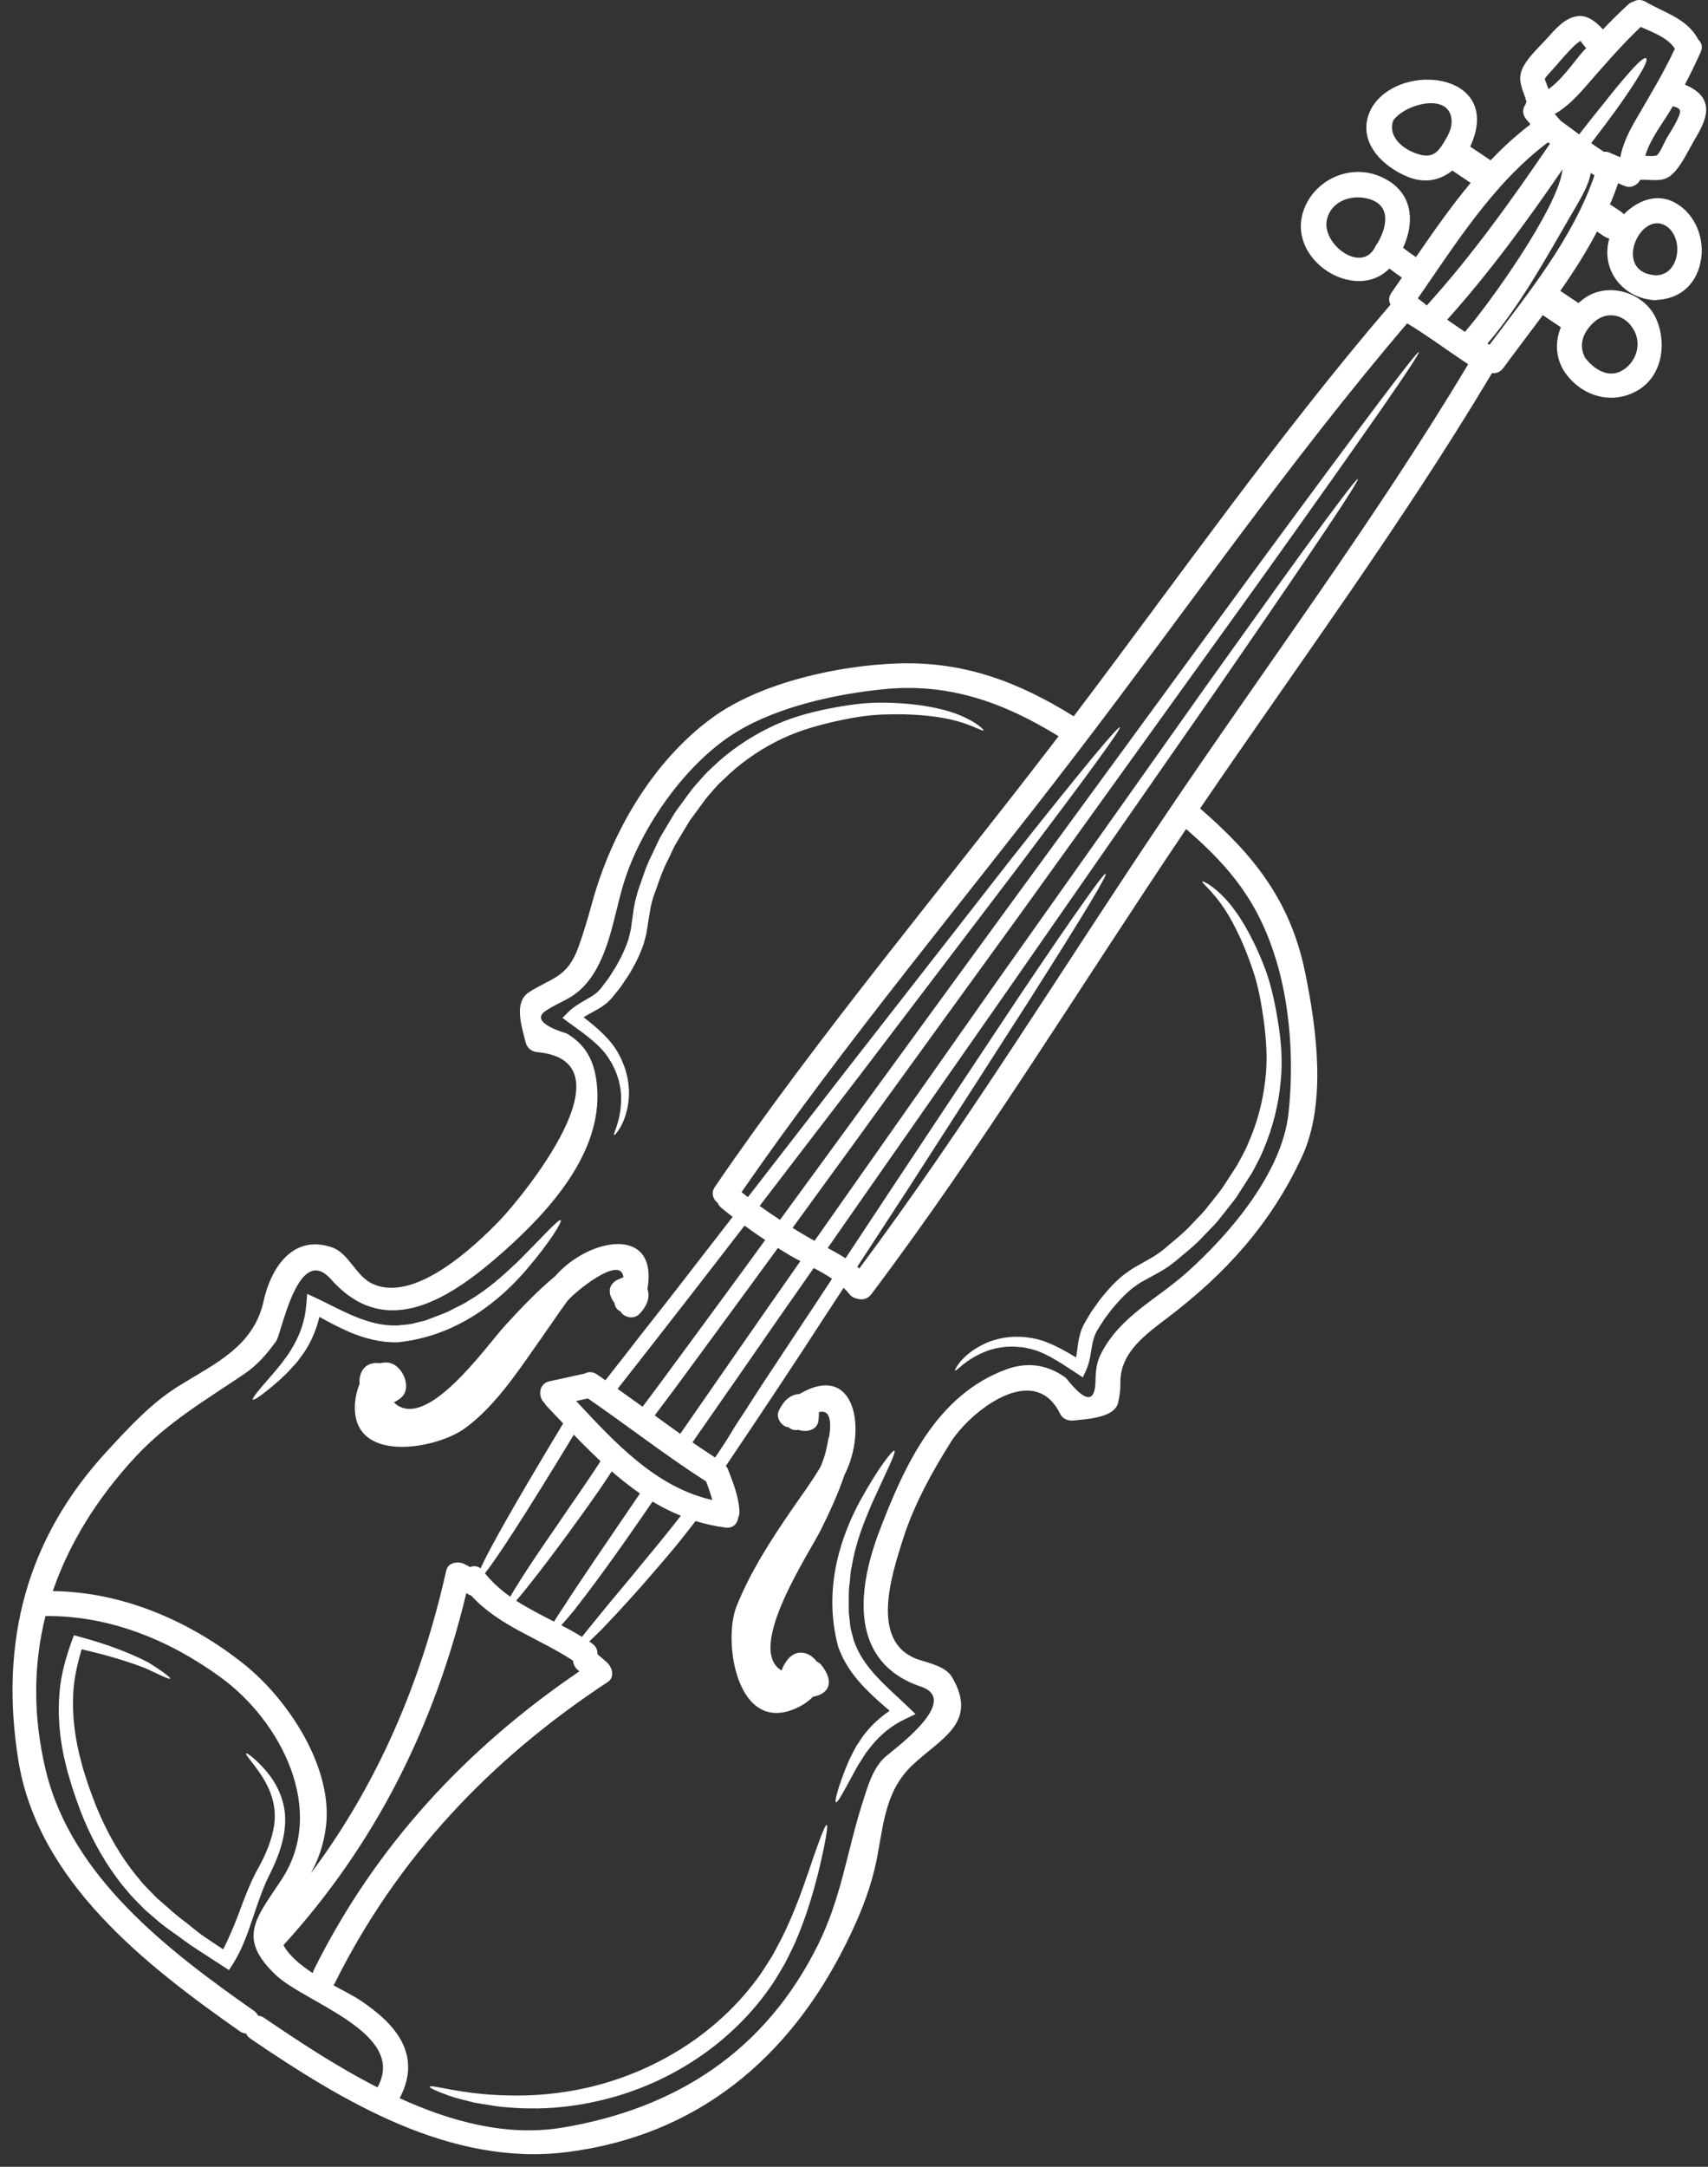 <?xml version="1.0" encoding="UTF-8" standalone="no"?><svg xmlns="http://www.w3.org/2000/svg" xmlns:xlink="http://www.w3.org/1999/xlink" fill="#ffffff" height="120.7" preserveAspectRatio="xMidYMid meet" version="1" viewBox="15.9 4.0 95.2 120.7" width="95.2" zoomAndPan="magnify"><rect x="15.9" y="4.0" width="95.2" height="120.7" fill="#333333" stroke="none"/><g id="change1_1"><path d="M 95.039 12.613 C 95.715 12.789 96.023 12.516 96.363 11.957 C 96.574 11.617 96.797 11.238 96.809 10.824 C 96.848 9.094 94.234 9.75 93.555 10.715 C 93.219 11.66 94.195 12.395 95.039 12.613 Z M 89.855 16.25 C 89.562 17.609 91.828 19.312 92.574 17.707 C 92.605 17.641 92.648 17.59 92.688 17.535 C 93.242 16.57 93.449 15.348 92.059 15.047 C 91.133 14.844 90.07 15.242 89.855 16.25 Z M 33.227 108.355 C 36.961 103.367 39.391 97.672 40.77 91.496 C 40.875 91.02 41.453 90.945 41.809 91.137 C 41.91 91.191 42.004 91.238 42.102 91.293 C 42.289 91.219 42.5 91.223 42.684 91.367 C 43.152 90.332 44.492 87.93 47.289 83.293 C 46.984 82.969 46.676 82.652 46.371 82.328 C 46.32 82.273 46.289 82.223 46.258 82.164 C 45.879 81.836 45.898 81.07 46.547 80.941 C 47.195 80.809 47.836 80.648 48.484 80.52 C 48.68 80.406 48.93 80.395 49.172 80.562 C 49.332 80.668 49.488 80.777 49.645 80.891 L 49.656 80.871 L 49.785 80.711 L 50.035 80.387 C 50.207 80.172 50.371 79.957 50.543 79.742 C 50.875 79.316 51.203 78.895 51.527 78.477 C 52.18 77.645 52.82 76.832 53.445 76.035 C 54.59 74.555 55.684 73.137 56.738 71.785 C 56.523 71.625 56.316 71.457 56.105 71.281 C 56.012 71.203 55.945 71.113 55.906 71.016 C 55.645 70.812 55.512 70.457 55.75 70.109 C 61.59 61.582 68.352 53.562 74.633 45.363 C 74.727 45.246 74.812 45.129 74.902 45.012 C 71.859 43.141 68.801 42.02 65.117 42.395 C 62.473 42.664 59.258 43.367 56.965 44.766 C 54.152 46.473 51.633 50.059 50.664 53.195 C 50.105 55.02 49.848 57.367 48.527 58.848 C 47.781 59.676 47.176 59.746 46.332 60.297 C 45.297 60.973 47.453 61.547 47.484 61.57 C 48.656 62.254 49.086 63.277 49.184 64.598 C 49.453 68.25 46.5 71.465 43.98 73.707 C 41.055 76.309 37.438 78.742 34.355 75.27 C 32.508 73.184 31.602 78.277 31.293 78.707 C 30.781 79.418 30.254 80.039 29.512 80.539 C 27.359 81.996 25.242 83.227 23.449 85.156 C 21.332 87.441 19.766 89.945 18.844 92.633 C 22.75 92.676 26.523 94.316 29.543 96.738 C 31.965 98.688 34.465 102.457 34.07 105.734 C 33.938 106.793 33.633 107.602 33.227 108.355 Z M 46.898 89.047 C 47.578 88.031 48.453 86.812 49.371 85.398 C 48.867 84.918 48.367 84.426 47.883 83.922 C 45.066 88.566 43.59 90.812 42.93 91.641 C 43.344 92.156 43.824 92.578 44.34 92.945 C 44.512 92.641 44.762 92.238 45.094 91.719 C 45.531 91.043 46.121 90.164 46.898 89.047 Z M 58.551 73.074 C 58.16 72.82 57.777 72.547 57.398 72.273 C 55.258 75.051 52.914 78.07 50.324 81.367 C 50.789 81.699 51.25 82.027 51.715 82.363 C 51.809 82.238 51.91 82.109 52.012 81.969 C 52.273 81.617 52.531 81.27 52.789 80.926 C 53.301 80.227 53.809 79.543 54.309 78.863 C 55.309 77.5 56.285 76.172 57.242 74.871 C 57.684 74.262 58.121 73.668 58.551 73.074 Z M 46.781 94.332 C 46.938 94.074 47.137 93.77 47.395 93.387 C 48.195 92.137 49.547 90.164 51.57 87.195 C 51.027 86.82 50.504 86.402 49.996 85.965 C 49.055 87.41 48.219 88.52 47.523 89.488 C 46.715 90.586 46.074 91.426 45.57 92.066 C 45.199 92.543 44.902 92.906 44.672 93.168 C 45.34 93.598 46.059 93.961 46.781 94.332 Z M 53.816 83.871 C 56.18 80.461 58.406 77.254 60.512 74.25 C 60.27 74.121 60.027 73.996 59.801 73.855 C 59.617 73.746 59.434 73.633 59.258 73.52 C 58.809 74.129 58.367 74.738 57.914 75.359 C 56.957 76.664 55.977 77.996 54.98 79.359 C 54.477 80.039 53.969 80.727 53.461 81.422 C 53.105 81.891 52.77 82.355 52.391 82.848 C 52.859 83.191 53.34 83.531 53.816 83.871 Z M 102.293 12.004 C 102.254 11.98 102.219 11.953 102.184 11.926 C 99.148 14.203 97.07 17.531 94.926 20.621 C 95.059 20.723 95.191 20.824 95.324 20.926 C 95.363 20.953 95.387 20.992 95.418 21.023 C 97.926 18.266 100.191 15.094 102.293 12.004 Z M 50.992 91.953 C 51.773 90.984 52.777 89.82 53.848 88.434 C 53.301 88.215 52.773 87.949 52.27 87.645 C 50.23 90.633 48.801 92.559 47.875 93.734 C 47.602 94.059 47.379 94.324 47.184 94.535 C 47.578 94.738 47.961 94.949 48.34 95.184 C 48.516 94.957 48.727 94.691 48.984 94.379 C 49.477 93.766 50.141 92.965 50.992 91.953 Z M 97.551 22.488 C 98.809 21.059 102.766 15.578 102.992 13.434 C 101.016 16.316 98.895 19.215 96.562 21.809 C 96.891 22.035 97.219 22.262 97.551 22.488 Z M 55.758 85.191 L 55.898 84.984 C 56.027 84.789 56.156 84.598 56.281 84.406 C 56.539 84.023 56.754 83.621 57.004 83.246 C 57.508 82.5 57.961 81.75 58.441 81.035 C 59.395 79.59 60.301 78.215 61.176 76.902 C 61.551 76.328 61.914 75.777 62.277 75.234 C 61.953 75.012 61.605 74.816 61.254 74.637 C 60.605 75.566 59.945 76.512 59.266 77.48 C 58.449 78.656 57.613 79.867 56.758 81.098 C 56.328 81.711 55.895 82.336 55.457 82.965 C 55.238 83.281 55.02 83.602 54.793 83.918 L 54.5 84.348 C 54.91 84.637 55.336 84.914 55.758 85.191 Z M 48.195 97.102 C 48.164 97.074 48.129 97.043 48.094 97.016 C 47.926 96.867 47.855 96.688 47.84 96.508 C 45.914 95.242 43.73 94.594 42.16 92.879 C 42.117 92.863 42.07 92.848 42.023 92.824 C 41.98 92.801 41.934 92.77 41.891 92.746 C 40.117 100.129 36.84 106.723 31.699 112.355 C 32.012 112.938 32.637 113.461 33.336 113.914 C 33.348 113.855 33.367 113.785 33.398 113.723 C 36.812 106.844 41.887 101.391 48.195 97.102 Z M 36.938 120.277 C 38.629 117.242 32.906 115.582 31.262 114.008 C 29.086 111.938 30.188 110.844 31.598 108.695 C 34.129 104.836 31.559 99.875 28.191 97.43 C 25.336 95.352 21.992 93.988 18.434 94.023 C 17.758 96.723 17.723 99.605 18.457 102.641 C 19.891 108.566 25.309 112.688 30.047 116.008 C 30.164 116.086 30.234 116.188 30.285 116.285 C 30.395 116.293 30.512 116.324 30.629 116.41 C 32.52 117.695 34.66 119.117 36.938 120.277 Z M 55.602 87.559 C 55.504 87.207 55.387 86.867 55.254 86.523 C 52.988 85.074 50.879 83.422 48.668 81.902 C 48.449 81.949 48.23 81.996 48.012 82.043 C 50.168 84.348 52.426 86.836 55.602 87.559 Z M 80.766 49.547 C 86.402 41.176 92.543 32.953 97.734 24.289 C 96.594 23.539 95.5 22.719 94.332 22.012 C 87.773 29.691 81.93 38.129 75.785 46.137 C 69.617 54.184 63.004 62.059 57.23 70.41 C 57.348 70.504 57.465 70.598 57.586 70.688 C 59.633 68.051 61.496 65.645 63.188 63.465 C 66.902 58.711 69.797 55 72.008 52.168 C 74.227 49.344 75.801 47.414 76.801 46.195 C 77.805 44.988 78.27 44.484 78.316 44.516 C 78.355 44.555 77.977 45.129 77.047 46.406 C 76.117 47.695 74.633 49.656 72.477 52.527 C 70.301 55.387 67.453 59.133 63.797 63.934 C 62.109 66.125 60.27 68.531 58.242 71.176 C 58.613 71.445 58.988 71.703 59.375 71.953 C 60.516 70.395 61.625 68.871 62.703 67.402 C 66.164 62.652 69.297 58.363 72.117 54.5 C 77.766 46.785 82.168 40.762 85.531 36.168 C 88.906 31.578 91.246 28.422 92.75 26.426 C 93.508 25.422 94.051 24.711 94.418 24.254 C 94.777 23.797 94.961 23.594 94.98 23.609 C 95.008 23.625 94.871 23.863 94.555 24.352 C 94.234 24.848 93.727 25.582 93.016 26.617 C 91.586 28.672 89.324 31.883 86.012 36.512 C 82.688 41.137 78.328 47.188 72.738 54.957 C 69.93 58.828 66.809 63.125 63.363 67.883 C 62.301 69.344 61.199 70.852 60.074 72.402 C 60.418 72.613 60.773 72.824 61.129 73.027 C 61.188 73.062 61.246 73.094 61.301 73.121 C 61.988 72.141 62.668 71.18 63.328 70.238 C 66.352 65.945 69.078 62.062 71.539 58.566 C 76.48 51.598 80.332 46.16 83.273 42.008 C 86.234 37.867 88.277 35.02 89.605 33.215 C 90.27 32.316 90.754 31.672 91.074 31.262 C 91.395 30.855 91.559 30.668 91.582 30.684 C 91.605 30.699 91.488 30.914 91.215 31.355 C 90.938 31.797 90.5 32.473 89.879 33.398 C 88.633 35.262 86.648 38.164 83.762 42.348 C 80.852 46.52 77.047 51.996 72.168 59.012 C 69.723 62.516 67.008 66.402 63.996 70.707 C 63.355 71.629 62.703 72.566 62.035 73.52 C 62.375 73.703 62.711 73.887 63.027 74.094 C 64.051 72.547 65.012 71.09 65.906 69.742 C 68.754 65.461 70.965 62.125 72.66 59.574 C 74.367 57.035 75.559 55.297 76.344 54.195 C 77.117 53.098 77.484 52.641 77.527 52.672 C 77.574 52.703 77.305 53.227 76.609 54.375 C 75.918 55.527 74.801 57.316 73.156 59.898 C 71.504 62.473 69.336 65.848 66.551 70.168 C 65.66 71.535 64.707 73.004 63.684 74.566 C 63.723 74.598 63.754 74.633 63.793 74.664 C 69.816 66.594 75.137 57.891 80.766 49.547 Z M 98.926 23.203 C 101.129 20.258 103.57 17.277 104.773 13.766 C 104.699 13.723 104.637 13.68 104.566 13.633 C 104.434 14.395 103.934 15.172 103.473 15.969 C 102.094 18.344 100.625 21.027 98.805 23.141 C 98.844 23.16 98.883 23.184 98.926 23.203 Z M 105.586 12.492 C 105.797 12.578 106 12.668 106.211 12.758 C 106.348 12.027 106.684 11.344 107.07 10.68 C 107.824 9.375 108.613 8.086 109.254 6.715 C 108.871 6.109 108.047 5.812 107.348 5.5 C 106.25 6.543 105.266 7.691 104.27 8.832 C 103.762 9.41 103.215 9.977 102.559 10.352 C 102.668 10.473 102.777 10.598 102.887 10.727 C 103.234 10.977 103.574 11.234 103.918 11.488 C 104.461 10.789 104.934 10.191 105.344 9.691 C 105.859 9.039 106.266 8.543 106.594 8.176 C 107.238 7.426 107.555 7.184 107.648 7.246 C 107.746 7.312 107.605 7.672 107.07 8.516 C 106.805 8.938 106.434 9.488 105.945 10.168 C 105.566 10.684 105.117 11.285 104.59 11.973 C 104.824 12.145 105.059 12.301 105.301 12.457 C 105.395 12.445 105.488 12.453 105.586 12.492 Z M 108.234 12.656 C 108.391 12.602 108.695 11.867 108.797 11.695 C 109.047 11.281 109.328 10.863 109.5 10.41 C 109.629 10.055 109.445 10.012 109.141 9.914 C 109.094 9.996 109.047 10.074 109 10.156 C 108.566 10.871 107.859 11.777 107.605 12.68 C 107.836 12.695 108.066 12.711 108.234 12.656 Z M 108.191 19.336 C 109.539 19.336 109.777 17.227 108.758 16.586 C 107.312 15.68 105.746 19.188 108.191 19.336 Z M 106.258 24.672 C 107.059 24.254 107.426 23.234 106.984 22.414 C 106.488 21.488 105.422 21.258 104.668 22.016 C 104.125 22.562 103.883 23.215 104.242 23.918 C 104.699 24.523 105.48 25.074 106.258 24.672 Z M 47.23 122.523 C 53.637 121.457 58.574 118.219 61.496 112.332 C 62.812 109.672 63.105 107.121 63.992 104.363 C 64.25 103.547 64.547 102.523 65.195 101.91 C 65.531 101.582 69.559 98.738 67.227 97.953 C 63.297 96.629 63.621 92.691 64.906 89.312 C 66.305 85.652 68.086 81.703 72.012 80.273 C 73.176 79.848 74.312 80.023 75.293 80.746 C 75.441 80.863 76.938 83.02 76.961 80.898 C 76.969 80.371 77.023 79.867 77.277 79.391 C 78.355 77.301 80.359 76.398 82.051 74.883 C 84.426 72.762 87.359 69.34 87.719 66.008 C 88.016 63.262 87.84 60.203 87.051 57.551 C 86.07 54.297 84.531 52.363 82.008 50.18 C 81.977 50.227 81.949 50.273 81.918 50.32 C 76.141 58.891 70.684 67.844 64.461 76.102 C 64.242 76.391 63.922 76.43 63.652 76.336 C 63.512 76.312 63.363 76.242 63.242 76.086 C 63.145 75.965 63.035 75.848 62.922 75.738 C 62.574 76.266 62.227 76.805 61.863 77.355 C 60.23 79.875 58.387 82.656 56.355 85.664 C 56.402 85.715 56.445 85.77 56.469 85.836 C 56.758 86.57 57.059 87.332 57.113 88.125 C 57.125 88.27 57.105 88.418 57.047 88.547 C 57.004 88.863 56.77 89.141 56.352 89.094 C 55.766 89.023 55.207 88.898 54.668 88.73 C 53.477 90.305 52.426 91.465 51.57 92.453 C 50.688 93.445 49.977 94.207 49.43 94.773 C 49.164 95.039 48.941 95.254 48.742 95.441 C 48.797 95.48 48.855 95.512 48.902 95.551 C 49.133 95.715 49.215 95.934 49.199 96.145 C 49.371 96.293 49.543 96.441 49.715 96.59 C 50.012 96.848 50.195 97.418 49.777 97.695 C 43.254 101.984 38.035 107.48 34.551 114.492 C 34.531 114.531 34.512 114.559 34.488 114.594 C 35.074 114.91 35.598 115.18 35.938 115.402 C 38.039 116.785 39.422 118.508 38.176 120.883 C 41.094 122.211 44.18 123.023 47.23 122.523 Z M 63.055 112.273 C 59.887 118.664 54.738 122.973 47.5 123.883 C 41.016 124.699 35.004 121.062 29.855 117.562 C 29.738 117.477 29.664 117.387 29.617 117.281 C 29.508 117.277 29.391 117.238 29.277 117.16 C 24.023 113.477 18.012 108.816 16.922 102.059 C 15.871 95.488 17.344 89.707 21.914 84.785 C 23.121 83.48 24.359 82.133 25.883 81.195 C 27.883 79.953 30.043 79.004 30.594 76.473 C 30.984 74.691 32.176 72.742 34.383 73.477 C 35.332 73.793 35.703 75.023 36.59 75.477 C 38.922 76.672 42.324 73.465 43.754 71.984 C 44.949 70.734 51.301 63.094 45.832 62.609 C 45.512 62.578 45.27 62.363 45.195 62.055 C 45.008 61.266 44.496 59.848 45.379 59.277 C 46.656 58.445 47.52 58.504 48.156 56.715 C 48.441 55.918 48.676 55.121 48.898 54.309 C 49.969 50.395 52.273 46.414 55.586 43.992 C 58.309 42 62.676 41.066 65.953 40.957 C 69.66 40.84 72.68 41.996 75.746 43.902 C 81.551 36.238 87.148 28.258 93.402 20.969 C 93.297 20.777 93.289 20.539 93.457 20.305 C 93.652 20.027 93.844 19.746 94.039 19.465 C 93.816 19.316 93.582 19.145 93.34 18.957 C 91.434 20.906 87.535 18.461 88.582 15.656 C 89.207 13.988 91.16 13.113 92.832 13.832 C 94.629 14.602 94.805 16.273 94.105 17.805 C 94.355 18 94.629 18.191 94.82 18.324 C 95.789 16.914 96.777 15.5 97.871 14.188 C 97.598 14.004 97.281 13.793 96.848 13.5 C 96.191 14.031 95.348 14.242 94.379 13.855 C 92.926 13.27 91.516 11.863 92.262 10.191 C 92.27 10.172 92.285 10.16 92.293 10.137 C 92.309 10.102 92.32 10.062 92.344 10.027 C 93.781 7.523 99.094 7.953 98.102 11.488 C 98.031 11.723 97.949 11.949 97.848 12.168 C 98.301 12.469 98.715 12.746 98.984 12.93 C 99.664 12.215 100.395 11.547 101.176 10.949 C 101.176 10.93 101.18 10.902 101.18 10.883 C 101.102 10.801 101.027 10.719 100.961 10.633 C 100.727 10.352 100.766 10.035 100.934 9.805 C 100.941 9.758 100.961 9.711 100.984 9.672 C 100.816 9.051 100.465 8.535 100.73 7.879 C 100.996 7.242 101.668 6.648 102.125 6.141 C 102.574 5.645 103.102 5.004 103.801 4.902 C 104.387 4.816 104.863 5.223 105.246 5.637 C 105.699 5.16 106.164 4.695 106.645 4.258 C 106.734 4.172 106.828 4.121 106.93 4.094 C 107.121 3.98 107.371 3.953 107.629 4.102 C 108.68 4.719 109.918 5.023 110.543 6.172 C 110.551 6.184 110.555 6.199 110.559 6.211 C 110.738 6.363 110.82 6.605 110.695 6.895 C 110.422 7.504 110.129 8.113 109.812 8.711 C 110.355 8.953 110.871 9.277 110.98 9.898 C 111.102 10.586 110.586 11.379 110.262 11.941 C 109.906 12.555 109.586 13.293 109.047 13.758 C 108.555 14.184 107.918 13.98 107.336 14.02 C 107.332 14.023 107.328 14.02 107.32 14.02 C 107.172 14.316 106.805 14.496 106.484 14.371 C 106.352 14.32 106.215 14.266 106.09 14.203 C 105.953 14.609 105.801 15.008 105.633 15.395 C 105.68 15.414 105.73 15.441 105.773 15.473 L 106.238 15.781 C 106.305 15.828 106.363 15.879 106.41 15.938 C 107.125 15.211 108.152 14.777 109.105 15.215 C 110.277 15.746 110.902 17.113 110.723 18.379 C 110.539 19.723 109.648 20.621 108.305 20.703 C 108.246 20.719 108.184 20.723 108.109 20.723 C 108.051 20.723 107.996 20.715 107.941 20.703 C 106.273 20.508 105.117 18.98 105.598 17.289 C 105.504 17.266 105.406 17.23 105.309 17.164 L 104.914 16.898 C 104.316 18.039 103.613 19.141 102.867 20.203 C 103.18 20.414 103.535 20.652 103.879 20.879 C 104 20.777 104.125 20.672 104.258 20.582 C 105.598 19.68 107.602 20.309 108.234 21.809 C 108.828 23.215 108.523 25.055 107.059 25.816 C 105.629 26.562 104.012 26.027 103.113 24.727 C 103.109 24.715 103.105 24.699 103.094 24.684 C 103.066 24.652 103.039 24.617 103.016 24.574 C 102.582 23.793 102.598 22.969 102.898 22.23 C 102.555 21.996 102.199 21.762 101.891 21.555 C 101.156 22.551 100.406 23.527 99.688 24.504 C 99.516 24.734 99.281 24.812 99.059 24.785 C 94.094 33.109 88.25 41.02 82.789 49.035 C 85.762 51.609 87.812 54.145 88.637 58.133 C 89.277 61.254 89.863 65.441 88.465 68.445 C 86.734 72.176 84.219 74.941 80.988 77.398 C 79.809 78.301 78.352 79.301 78.348 80.977 C 78.348 81.473 78.324 81.668 78.223 82.129 C 78.031 83.016 76.355 83.051 75.742 83.129 C 75.426 83.16 75.125 83.043 74.984 82.746 C 73.531 79.797 69.98 82.629 68.902 84.324 C 67.844 85.996 66.824 87.859 66.227 89.75 C 65.609 91.707 64.328 95.52 67.109 96.453 C 67.699 96.648 68.613 96.832 68.965 97.426 C 70.469 99.996 68.293 100.852 66.719 102.363 C 65.074 103.945 65.137 106.086 64.645 108.129 C 64.293 109.582 63.719 110.941 63.055 112.273 Z M 104.012 6.273 C 103.863 6.355 103.738 6.461 103.617 6.578 C 103.273 6.914 102.957 7.277 102.641 7.648 C 102.508 7.801 101.977 8.352 102.004 8.414 C 102.074 8.598 102.145 8.781 102.211 8.965 C 102.957 8.434 103.559 7.535 104.098 6.906 C 104.164 6.832 104.238 6.754 104.309 6.68 C 104.168 6.52 103.988 6.305 104.012 6.273" fill="inherit"/><path d="M 59.668 113.34 C 59.441 113.723 59.246 114.082 58.969 114.496 C 57.934 116.043 56.465 117.547 54.66 118.73 C 52.863 119.918 50.918 120.676 49.098 121.066 C 47.281 121.473 45.586 121.516 44.195 121.391 C 43.848 121.371 43.516 121.324 43.207 121.27 C 42.891 121.219 42.605 121.18 42.328 121.125 C 41.785 120.988 41.316 120.879 40.953 120.75 C 40.23 120.488 39.84 120.312 39.855 120.25 C 39.906 120.074 41.535 120.68 44.23 120.727 C 45.574 120.766 47.184 120.652 48.906 120.23 C 50.625 119.809 52.449 119.066 54.148 117.949 C 55.848 116.836 57.246 115.445 58.262 114.008 C 58.5 113.672 58.742 113.262 58.969 112.91 C 59.156 112.543 59.359 112.199 59.531 111.844 C 59.879 111.137 60.16 110.453 60.406 109.82 C 60.887 108.551 61.215 107.488 61.484 106.77 C 61.746 106.039 61.914 105.645 61.977 105.664 C 62.039 105.684 61.988 106.109 61.836 106.863 C 61.68 107.617 61.441 108.711 61.027 110.035 C 60.82 110.695 60.562 111.418 60.234 112.176 C 60.07 112.555 59.867 112.938 59.668 113.34" fill="inherit"/><path d="M 66.93 99.484 L 66.383 99.746 C 65.582 100.117 64.965 100.652 64.496 101.223 C 64.379 101.367 64.27 101.512 64.164 101.648 C 64.07 101.797 63.977 101.941 63.891 102.078 C 63.703 102.348 63.57 102.625 63.43 102.867 C 62.902 103.855 62.586 104.438 62.492 104.395 C 62.414 104.363 62.566 103.727 62.977 102.656 C 63.09 102.391 63.191 102.094 63.359 101.785 C 63.441 101.621 63.52 101.465 63.613 101.297 C 63.719 101.137 63.824 100.973 63.938 100.801 C 64.312 100.27 64.836 99.738 65.488 99.301 C 65.043 98.922 64.578 98.516 64.121 98.043 C 63.512 97.426 62.93 96.641 62.609 95.703 C 61.73 92.355 62.863 89.414 63.844 87.598 C 64.855 85.758 65.656 84.758 65.75 84.812 C 65.871 84.895 65.27 86.035 64.441 87.887 C 64.051 88.82 63.59 89.938 63.379 91.242 C 63.293 91.566 63.297 91.891 63.254 92.227 C 63.195 92.551 63.211 92.918 63.207 93.293 C 63.211 93.473 63.211 93.668 63.211 93.855 C 63.227 94.02 63.25 94.188 63.27 94.355 C 63.285 94.719 63.406 95.055 63.496 95.402 C 64.023 96.949 65.398 98.004 66.48 99.051 L 66.93 99.484" fill="inherit"/><path d="M 85.371 69.824 C 85.184 70.113 84.992 70.41 84.805 70.703 C 84.598 70.988 84.371 71.254 84.156 71.539 C 83.965 71.766 83.801 72.008 83.594 72.219 C 83.391 72.434 83.184 72.645 82.98 72.855 C 82.578 73.301 82.145 73.645 81.727 73.992 C 81.348 74.34 80.797 74.734 80.332 74.969 C 80.105 75.094 79.887 75.211 79.664 75.336 C 79.457 75.434 79.242 75.605 79.031 75.75 C 78.695 76.016 78.336 76.379 78.039 76.734 C 77.879 76.906 77.75 77.098 77.609 77.277 C 77.477 77.445 77.344 77.645 77.219 77.848 L 77.035 78.145 C 77 78.211 76.957 78.309 76.918 78.391 C 76.855 78.574 76.801 78.766 76.766 78.977 C 76.691 79.395 76.645 79.875 76.438 80.332 L 76.254 80.73 L 75.902 80.496 C 74.91 79.844 74.031 79.25 73.168 79.105 C 72.973 79.047 72.73 79.039 72.508 79.02 C 72.328 79.004 72.109 79.016 71.922 79.027 C 71.535 79.074 71.184 79.145 70.887 79.266 C 69.672 79.73 69.215 80.418 69.137 80.34 C 69.113 80.32 69.195 80.145 69.422 79.855 C 69.664 79.574 70.078 79.188 70.727 78.879 C 71.039 78.715 71.422 78.605 71.855 78.52 C 72.074 78.492 72.285 78.461 72.539 78.465 C 72.766 78.469 72.988 78.465 73.254 78.516 C 74.16 78.621 75.02 79.102 75.875 79.617 C 75.922 79.387 75.953 79.133 75.988 78.848 C 76.023 78.617 76.078 78.367 76.164 78.109 C 76.219 77.98 76.258 77.867 76.34 77.727 L 76.516 77.426 C 76.633 77.223 76.758 77.012 76.918 76.805 C 77.066 76.598 77.211 76.375 77.379 76.188 C 77.711 75.781 78.051 75.406 78.512 75.031 C 78.723 74.883 78.914 74.723 79.172 74.582 C 79.406 74.453 79.648 74.312 79.887 74.176 C 80.363 73.914 80.699 73.672 81.129 73.285 C 81.551 72.934 81.984 72.578 82.336 72.184 C 82.52 71.988 82.711 71.793 82.895 71.598 C 83.09 71.398 83.246 71.164 83.426 70.957 C 83.633 70.688 83.848 70.43 84.039 70.164 C 84.223 69.887 84.398 69.609 84.578 69.336 L 84.844 68.926 C 84.91 68.816 84.996 68.641 85.074 68.504 C 85.23 68.211 85.387 67.918 85.492 67.637 C 85.992 66.516 86.293 65.312 86.422 64.172 C 86.566 63.02 86.477 61.926 86.344 60.887 C 86.199 59.84 86.023 58.895 85.738 58.062 C 85.176 56.375 84.504 55.086 83.918 54.297 C 83.328 53.5 82.871 53.176 82.918 53.105 C 82.938 53.066 83.48 53.297 84.199 54.066 C 84.91 54.828 85.699 56.125 86.367 57.84 C 86.707 58.711 86.934 59.719 87.109 60.77 C 87.289 61.832 87.414 63.023 87.281 64.258 C 87.164 65.496 86.867 66.762 86.328 68.027 C 86.203 68.352 86.047 68.645 85.895 68.934 C 85.809 69.09 85.754 69.215 85.648 69.391 L 85.371 69.824" fill="inherit"/><path d="M 61.676 96.742 C 62.512 97.809 61.98 98.387 61.219 98.516 C 61.008 98.73 60.727 98.941 60.352 99.121 C 56.992 100.727 56.164 95.457 56.953 93.48 C 57.727 91.551 58.852 89.809 60.027 88.102 C 60.555 87.336 61.117 86.574 61.598 85.773 C 61.664 85.66 61.789 85.34 61.906 84.949 C 61.965 84.691 62.027 84.426 62.07 84.16 C 62.086 84.102 62.098 84.051 62.121 84 C 62.242 83.207 62.18 82.496 61.543 82.664 C 61.547 82.762 61.543 82.859 61.535 82.961 C 61.535 82.996 61.531 83.023 61.531 83.055 C 61.527 83.07 61.523 83.074 61.527 83.082 C 61.527 83.09 61.523 83.094 61.523 83.105 C 61.5 83.336 61.387 83.547 61.113 83.648 C 60.875 83.734 60.676 83.73 60.438 83.66 C 60.418 83.656 60.395 83.652 60.379 83.648 C 60.168 83.695 59.973 83.625 59.828 83.492 C 59.797 83.488 59.766 83.492 59.738 83.488 C 59.406 83.371 59.148 82.953 59.301 82.605 C 59.516 82.121 59.898 81.672 60.457 81.656 C 63.578 79.816 64.254 83.656 62.969 86.164 C 62.617 87.207 62.16 88.199 61.66 89.207 C 60.984 90.555 57.434 95.859 59.465 97.059 C 59.512 96.902 59.598 96.738 59.715 96.562 C 60.227 95.797 61.012 95.996 61.426 96.562 C 61.523 96.605 61.613 96.66 61.676 96.742" fill="inherit"/><path d="M 28.898 113.379 L 28.664 113.746 L 28.305 113.512 C 27.84 113.211 27.359 112.902 26.875 112.586 C 26.383 112.277 25.938 111.918 25.453 111.582 L 25.098 111.324 C 25.031 111.273 24.988 111.242 24.906 111.176 L 24.73 111.031 C 24.492 110.828 24.254 110.625 24.016 110.418 C 23.797 110.199 23.574 109.977 23.352 109.746 C 23.129 109.523 22.941 109.266 22.727 109.023 C 21.828 107.898 21.148 106.684 20.613 105.445 C 20.344 104.812 20.145 104.219 19.938 103.613 C 19.848 103.309 19.758 103.004 19.668 102.707 C 19.586 102.402 19.523 102.094 19.449 101.797 C 19.199 100.594 19.117 99.41 19.215 98.316 C 19.297 97.215 19.609 96.23 19.914 95.375 L 20.016 95.094 L 20.301 95.168 C 21.973 95.613 23.301 96.152 24.176 96.613 C 24.996 97.121 25.414 97.457 25.387 97.508 C 25.348 97.566 24.863 97.332 24 96.926 C 23.176 96.609 21.98 96.219 20.449 95.875 C 20.23 96.629 20.02 97.465 19.98 98.371 C 19.93 99.387 20.031 100.48 20.293 101.613 C 20.367 101.891 20.43 102.18 20.512 102.469 C 20.602 102.75 20.695 103.039 20.785 103.332 C 20.988 103.91 21.207 104.531 21.461 105.09 C 21.969 106.242 22.621 107.395 23.461 108.438 C 23.656 108.66 23.828 108.906 24.039 109.113 C 24.242 109.324 24.449 109.535 24.652 109.742 C 24.871 109.93 25.09 110.121 25.309 110.309 L 25.469 110.457 C 25.504 110.484 25.574 110.547 25.629 110.59 L 25.973 110.871 C 26.445 111.215 26.883 111.617 27.344 111.926 C 27.68 112.152 28.008 112.371 28.336 112.59 C 28.598 112.098 28.957 111.262 29.203 110.605 C 29.496 109.809 29.801 108.992 30.176 108.277 C 30.93 106.965 31.344 105.719 31.184 104.684 C 31.031 103.645 30.496 102.918 30.148 102.441 C 29.793 101.961 29.57 101.715 29.613 101.672 C 29.641 101.641 29.926 101.816 30.367 102.254 C 30.789 102.691 31.449 103.398 31.715 104.59 C 31.844 105.18 31.816 105.863 31.648 106.543 C 31.488 107.227 31.176 107.945 30.832 108.617 C 30.52 109.27 30.266 110.035 29.992 110.84 C 29.715 111.648 29.434 112.523 28.898 113.379" fill="inherit"/><path d="M 51.988 75.805 C 52.176 76.32 51.883 76.859 51.52 77.215 C 51.25 77.477 50.777 77.414 50.539 77.141 C 50.52 77.113 50.512 77.082 50.488 77.055 C 50.305 76.973 50.168 76.805 50.148 76.578 C 50.133 76.562 50.121 76.539 50.105 76.523 C 49.969 76.316 49.891 76.152 49.887 75.902 C 49.883 75.617 50.113 75.367 50.371 75.266 C 50.461 75.223 50.551 75.188 50.648 75.152 C 50.508 73.836 47.816 76.066 47.5 76.504 C 46.926 77.301 46.379 78.117 45.809 78.918 C 44.664 80.551 43.434 82.387 41.805 83.57 C 40.207 84.738 35.398 85.609 35.691 82.117 C 35.719 81.801 35.801 81.434 35.941 81.094 C 35.887 80.449 36.242 79.82 37.098 79.938 C 37.219 79.906 37.348 79.895 37.488 79.902 C 38.32 79.949 38.957 81.363 38.195 81.91 C 38.078 81.996 37.965 82.062 37.852 82.121 C 39.637 83.836 43.016 78.965 44.051 77.84 C 44.953 76.863 45.84 75.918 46.84 75.094 C 48.707 72.941 52.605 72.227 51.988 75.805" fill="inherit"/><path d="M 70.719 44.688 C 70.672 44.754 70.203 44.441 69.254 44.172 C 68.301 43.902 66.859 43.734 65.082 43.805 C 64.203 43.832 63.258 44 62.227 44.238 C 61.211 44.48 60.156 44.789 59.125 45.328 C 58.105 45.855 57.09 46.562 56.219 47.43 C 55.988 47.629 55.773 47.871 55.555 48.129 C 55.453 48.246 55.32 48.391 55.246 48.488 L 54.957 48.883 C 54.762 49.145 54.566 49.418 54.371 49.68 C 54.188 49.957 54.027 50.25 53.852 50.535 C 53.715 50.777 53.551 51.008 53.434 51.258 C 53.324 51.504 53.207 51.746 53.09 51.988 C 52.844 52.457 52.66 52.992 52.48 53.512 C 52.27 54.051 52.164 54.449 52.09 54.988 C 52.051 55.262 52.004 55.527 51.961 55.801 C 51.922 56.09 51.844 56.324 51.777 56.574 C 51.586 57.141 51.363 57.594 51.102 58.043 C 50.98 58.273 50.828 58.484 50.684 58.695 C 50.547 58.922 50.398 59.113 50.246 59.289 L 50.027 59.566 C 49.926 59.691 49.832 59.77 49.73 59.867 C 49.523 60.035 49.305 60.176 49.098 60.285 C 48.855 60.422 48.625 60.543 48.426 60.664 C 49.211 61.281 49.965 61.914 50.387 62.723 C 50.527 62.961 50.602 63.168 50.684 63.375 C 50.777 63.613 50.824 63.824 50.875 64.039 C 50.953 64.473 50.98 64.867 50.941 65.227 C 50.883 65.934 50.668 66.453 50.484 66.785 C 50.297 67.098 50.168 67.238 50.137 67.227 C 50.031 67.184 50.516 66.512 50.52 65.207 C 50.531 64.883 50.473 64.531 50.379 64.152 C 50.32 63.977 50.258 63.773 50.18 63.602 C 50.086 63.402 49.988 63.18 49.863 63.016 C 49.422 62.258 48.559 61.652 47.594 60.957 L 47.25 60.703 L 47.555 60.395 C 47.91 60.035 48.348 59.82 48.707 59.602 C 48.895 59.5 49.055 59.383 49.203 59.262 C 49.262 59.191 49.34 59.117 49.391 59.062 L 49.598 58.781 C 49.75 58.598 49.887 58.402 49.996 58.215 C 50.113 58.02 50.25 57.836 50.352 57.625 C 50.582 57.215 50.789 56.754 50.922 56.344 C 50.98 56.094 51.062 55.836 51.086 55.602 C 51.121 55.359 51.156 55.105 51.191 54.852 C 51.246 54.336 51.422 53.684 51.609 53.203 C 51.781 52.684 51.957 52.156 52.23 51.625 C 52.355 51.363 52.477 51.098 52.605 50.828 C 52.73 50.559 52.898 50.316 53.043 50.062 C 53.227 49.758 53.398 49.449 53.594 49.16 C 53.805 48.879 54.008 48.594 54.211 48.316 L 54.523 47.902 C 54.652 47.742 54.746 47.648 54.863 47.516 C 55.078 47.266 55.297 47.02 55.559 46.785 C 56.543 45.832 57.625 45.105 58.742 44.555 C 59.848 44 61.012 43.691 62.066 43.48 C 63.113 43.273 64.133 43.129 65.066 43.141 C 66.91 43.152 68.402 43.438 69.367 43.828 C 70.336 44.223 70.746 44.652 70.719 44.688" fill="inherit"/><path d="M 47.152 71.973 C 47.242 72.047 46.594 73.148 45.227 74.746 C 43.875 76.309 41.527 78.41 38.082 78.773 C 37.094 78.801 36.16 78.535 35.359 78.195 C 34.754 77.93 34.215 77.641 33.703 77.359 C 33.523 78.121 33.211 78.801 32.848 79.34 C 32.727 79.504 32.613 79.66 32.5 79.82 C 32.375 79.965 32.254 80.098 32.137 80.223 C 31.91 80.492 31.664 80.699 31.457 80.898 C 30.598 81.652 30.059 82.027 29.996 81.965 C 29.93 81.895 30.359 81.387 31.098 80.547 C 31.27 80.332 31.48 80.105 31.672 79.84 C 31.77 79.703 31.867 79.57 31.973 79.43 C 32.066 79.281 32.164 79.125 32.254 78.969 C 32.621 78.324 32.906 77.559 32.973 76.676 L 33.02 76.074 L 33.582 76.336 C 34.949 76.984 36.414 77.895 38.051 77.836 C 38.41 77.797 38.766 77.789 39.109 77.68 C 39.277 77.637 39.438 77.598 39.605 77.559 C 39.777 77.492 39.957 77.426 40.129 77.359 C 40.477 77.227 40.824 77.105 41.113 76.941 C 41.406 76.777 41.711 76.668 41.988 76.473 C 43.125 75.812 44.012 74.988 44.746 74.293 C 46.195 72.855 47.039 71.879 47.152 71.973" fill="inherit"/></g></svg>